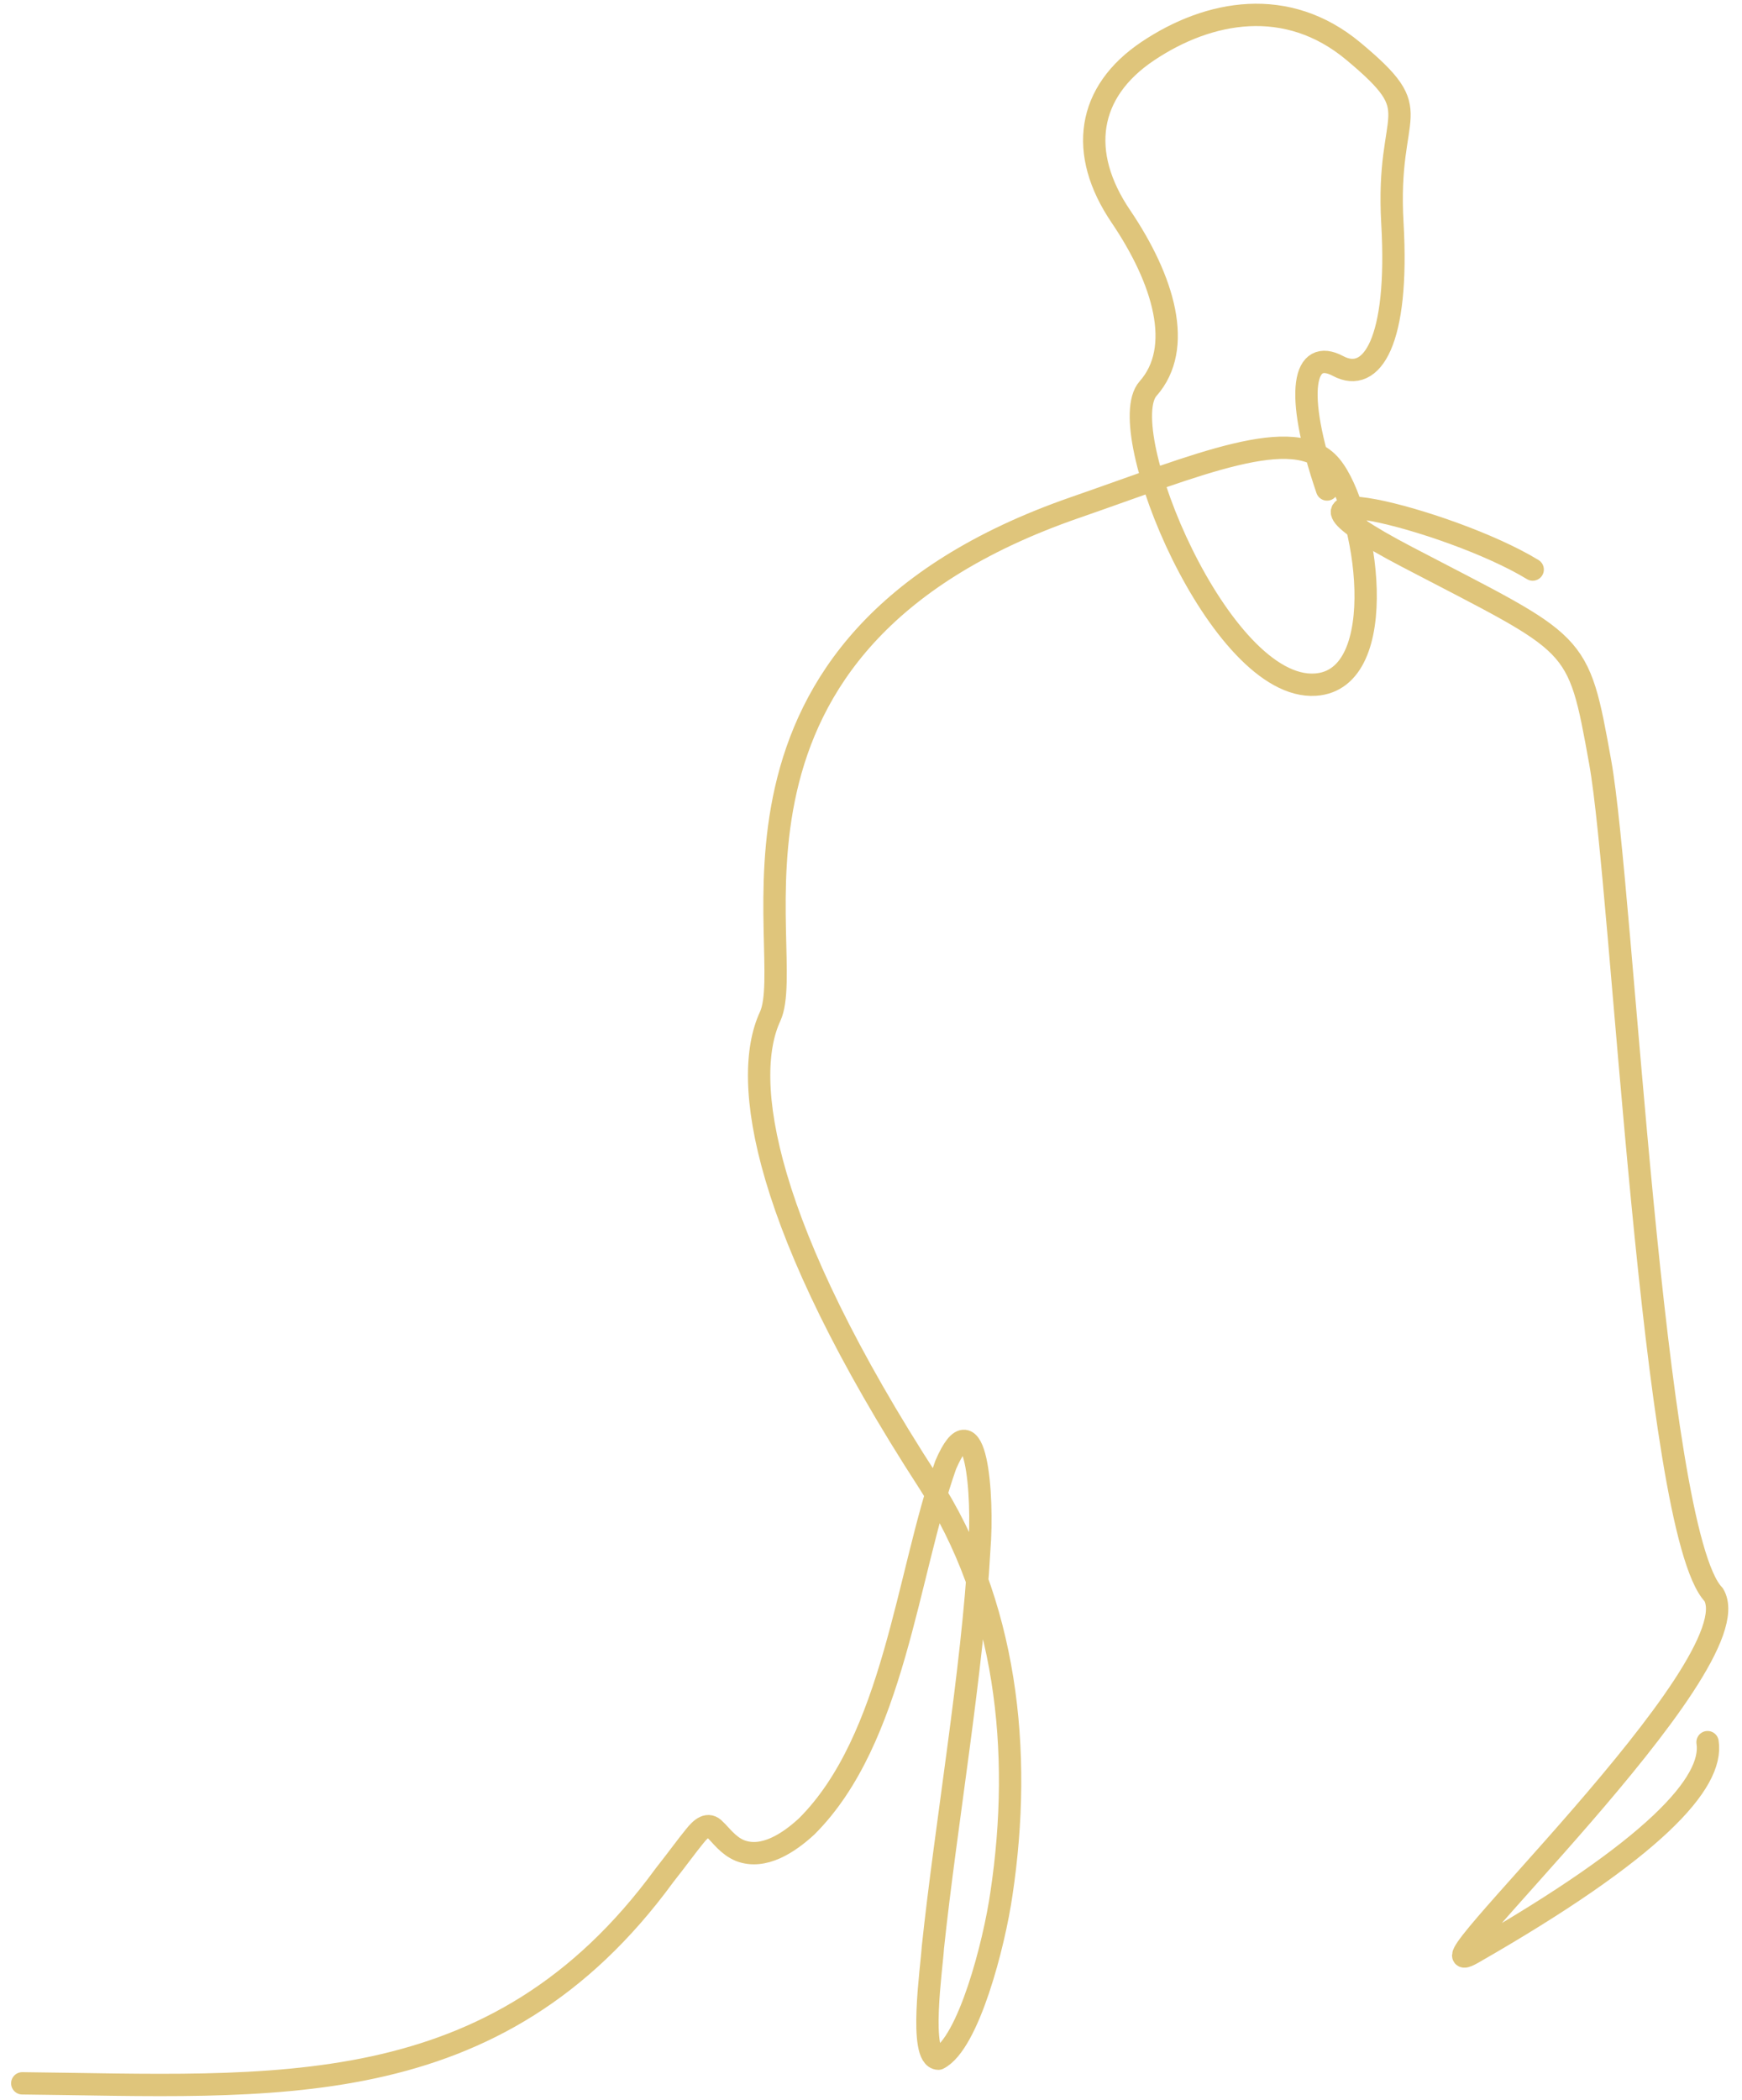 <svg width="117" height="141" viewBox="0 0 117 141" fill="none" xmlns="http://www.w3.org/2000/svg">
<path d="M89.13 32.867C86.85 26.171 87.592 23.361 89.872 24.578C92.153 25.794 93.975 22.902 93.519 14.99C93.064 7.078 96.118 7.783 90.877 3.423C86.438 -0.264 81.208 0.683 77.106 3.423C73.003 6.163 72.395 10.271 75.281 14.531C78.165 18.791 79.535 23.358 77.106 26.098C74.676 28.838 81.932 46.399 88.348 45.972C93.534 45.627 91.805 34.162 89.373 31.273C86.94 28.385 80.461 31.221 72.223 34.072C45.744 43.235 53.701 63.995 51.724 68.255C49.747 72.516 51.245 82.366 62.362 99.518C67.604 107.606 68.707 117.532 67.259 127.17C66.771 130.555 65.046 137.213 63.025 138.234C61.679 138.204 62.581 132.079 62.654 130.786C63.536 122.48 65.338 112.091 65.773 104.024C66.065 100.451 65.551 93.638 63.518 98.363C60.911 105.708 60.055 116.775 54.183 122.635C52.971 123.754 51.277 124.871 49.706 124.263C48.889 123.927 48.413 123.208 48.024 122.854C47.569 122.348 47.093 122.74 46.64 123.319C46.176 123.88 45.502 124.813 44.634 125.912C33.249 141.503 18.272 140.064 1.496 139.889" stroke="#DFC57B" stroke-width="1.5" stroke-linecap="round" stroke-linejoin="round"/>
<path d="M102.942 38.244C97.307 34.803 82.943 31.352 94.506 37.396C106.07 43.44 105.965 42.788 107.477 51.183C108.99 59.577 110.97 102.807 115.096 107.076C117.917 111.769 94.1 133.901 98.921 131.137C111.139 124.138 115.11 119.693 114.687 116.98" stroke="#DFC57B" stroke-width="1.5" stroke-linecap="round" stroke-linejoin="round"/>
</svg>
